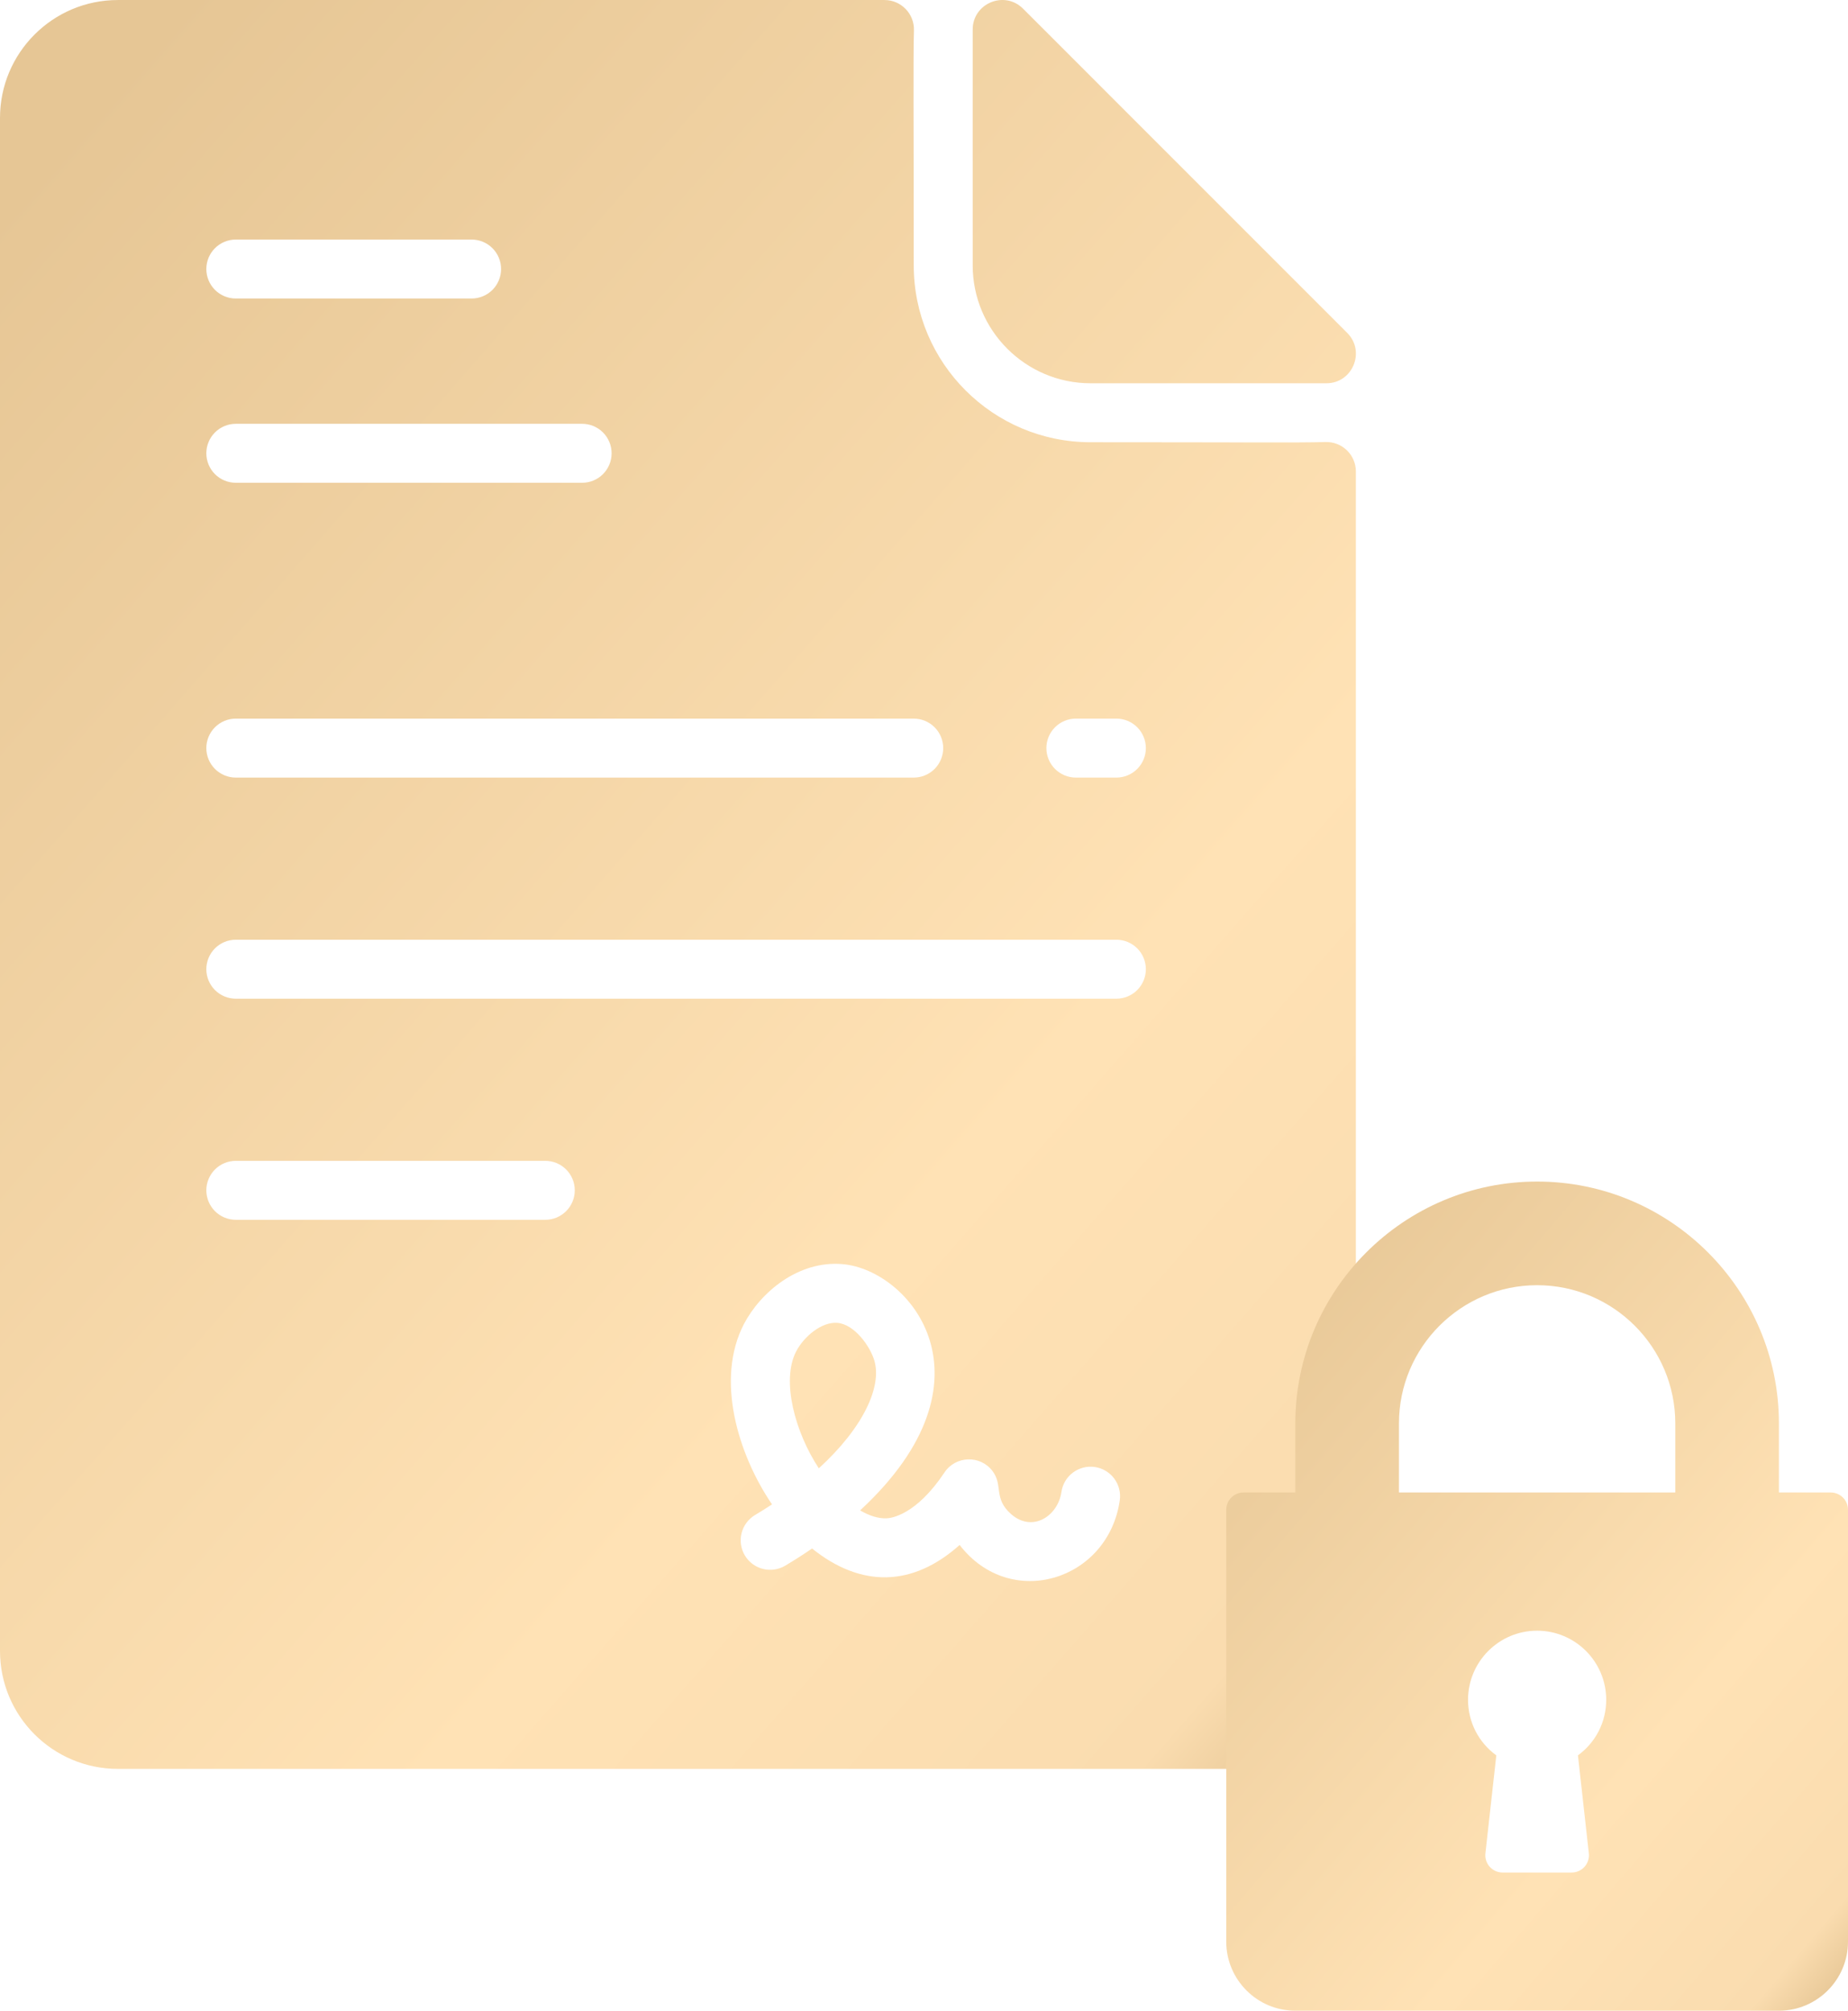 <?xml version="1.0" encoding="UTF-8"?> <svg xmlns="http://www.w3.org/2000/svg" width="535" height="582" viewBox="0 0 535 582" fill="none"> <path d="M237.051 425.003C230.249 414.688 226.064 399.677 230.503 391.137C232.684 386.94 237.85 382.508 242.446 382.902C247.395 383.339 251.912 389.662 253.14 393.864C255.296 401.231 250.162 413.022 237.051 425.003ZM392.528 136.473V477.867C392.528 496.718 377.246 512 358.396 512H34.133C15.282 512 0 496.718 0 477.867V34.139C0 15.288 15.282 0.006 34.133 0.006H256.061C260.883 0.006 264.736 3.993 264.589 8.814C264.352 16.592 264.529 33.619 264.529 76.799C264.529 105.075 287.46 128.005 315.736 128.005C358.919 128.005 375.941 128.183 383.722 127.944C388.543 127.798 392.528 131.652 392.528 136.473ZM59.733 77.872C59.733 80.135 60.632 82.305 62.232 83.906C63.832 85.506 66.003 86.405 68.266 86.405H136.532C138.795 86.405 140.965 85.506 142.566 83.906C144.166 82.305 145.065 80.135 145.065 77.872C145.065 75.609 144.166 73.438 142.566 71.838C140.965 70.238 138.795 69.339 136.532 69.339H68.266C66.003 69.339 63.832 70.238 62.232 71.838C60.632 73.438 59.733 75.609 59.733 77.872ZM59.733 131.205C59.733 133.468 60.632 135.638 62.232 137.239C63.832 138.839 66.003 139.738 68.266 139.738H168.531C170.794 139.738 172.965 138.839 174.565 137.239C176.165 135.638 177.064 133.468 177.064 131.205C177.064 128.941 176.165 126.771 174.565 125.171C172.965 123.57 170.794 122.671 168.531 122.671H68.266C66.003 122.671 63.832 123.57 62.232 125.171C60.632 126.771 59.733 128.941 59.733 131.205ZM59.733 216.537C59.733 218.8 60.632 220.97 62.232 222.571C63.832 224.171 66.003 225.07 68.266 225.07H264.53C266.793 225.07 268.964 224.171 270.564 222.571C272.164 220.97 273.063 218.8 273.063 216.537C273.063 214.274 272.164 212.103 270.564 210.503C268.964 208.903 266.793 208.004 264.53 208.004H68.266C66.003 208.004 63.832 208.903 62.232 210.503C60.632 212.103 59.733 214.274 59.733 216.537ZM166.398 344.535C166.398 342.272 165.499 340.102 163.899 338.501C162.298 336.901 160.128 336.002 157.865 336.002H68.266C66.003 336.002 63.832 336.901 62.232 338.501C60.632 340.102 59.733 342.272 59.733 344.535C59.733 346.798 60.632 348.969 62.232 350.569C63.832 352.169 66.003 353.069 68.266 353.069H157.865C160.128 353.069 162.298 352.169 163.899 350.569C165.499 348.969 166.398 346.798 166.398 344.535ZM316.948 424.622C312.28 423.954 307.957 427.186 307.284 431.85C306.283 438.795 298.908 443.714 292.694 438.236C287.519 433.675 290.48 429.902 287.314 425.766C283.759 421.094 276.645 421.361 273.428 426.204C265.236 438.505 258.057 439.417 256.701 439.474C254.315 439.578 251.688 438.759 249.009 437.177C289.887 399.374 263.6 367.639 243.95 365.901C231.103 364.771 220.121 374.106 215.359 383.265C207.101 399.155 213.571 420.851 223.502 435.443C221.877 436.511 220.229 437.543 218.558 438.538C216.626 439.703 215.233 441.586 214.686 443.775C214.138 445.964 214.479 448.281 215.636 450.219C216.792 452.157 218.668 453.558 220.855 454.115C223.041 454.673 225.36 454.342 227.303 453.194C229.952 451.616 232.551 449.954 235.095 448.211C249.309 459.63 264.211 459.348 277.817 447.19C292.537 466.303 320.829 457.506 324.175 434.282C324.335 433.174 324.275 432.044 323.998 430.958C323.721 429.873 323.233 428.852 322.562 427.955C321.891 427.058 321.05 426.302 320.086 425.73C319.123 425.158 318.056 424.781 316.948 424.622ZM331.729 280.536C331.729 278.273 330.83 276.102 329.23 274.502C327.63 272.902 325.459 272.003 323.196 272.003H68.266C66.003 272.003 63.832 272.902 62.232 274.502C60.632 276.102 59.733 278.273 59.733 280.536C59.733 282.799 60.632 284.97 62.232 286.57C63.832 288.17 66.003 289.069 68.266 289.069H323.196C325.459 289.069 327.63 288.17 329.23 286.57C330.83 284.97 331.729 282.799 331.729 280.536ZM331.729 216.537C331.729 214.274 330.83 212.103 329.23 210.503C327.63 208.903 325.459 208.004 323.196 208.004H311.463C309.2 208.004 307.029 208.903 305.429 210.503C303.829 212.103 302.93 214.274 302.93 216.537C302.93 218.8 303.829 220.97 305.429 222.571C307.029 224.171 309.2 225.07 311.463 225.07H323.196C325.459 225.07 327.63 224.171 329.23 222.571C330.83 220.97 331.729 218.8 331.729 216.537ZM390.032 96.368L296.167 2.502C290.785 -2.856 281.596 0.963 281.596 8.539V76.805C281.596 95.621 296.903 110.938 315.729 110.938H383.995C391.56 110.938 395.4 101.759 390.032 96.368Z" fill="url(#paint0_linear_174_106)"></path> <path d="M530 432H515V412C515 373.402 483.599 342 445 342C406.401 342 375 373.402 375 412V432H360C359.343 432 358.693 432.129 358.086 432.38C357.479 432.631 356.928 432.999 356.464 433.464C355.999 433.928 355.631 434.479 355.38 435.086C355.129 435.693 355 436.343 355 437V562C355 573.03 363.97 582 375 582H515C526.03 582 535 573.03 535 562V437C535 436.343 534.871 435.693 534.62 435.086C534.369 434.479 534.001 433.928 533.536 433.464C533.072 432.999 532.521 432.631 531.914 432.38C531.307 432.129 530.657 432 530 432ZM459.971 536.448C460.048 537.147 459.977 537.855 459.763 538.524C459.548 539.194 459.195 539.811 458.726 540.335C458.257 540.859 457.683 541.278 457.041 541.565C456.399 541.852 455.704 542 455 542H435C434.297 542 433.602 541.852 432.96 541.565C432.318 541.278 431.743 540.859 431.274 540.335C430.805 539.811 430.452 539.194 430.238 538.524C430.023 537.855 429.952 537.147 430.03 536.448L433.184 508.084C428.062 504.359 425 498.465 425 492C425 480.97 433.97 472 445 472C456.031 472 465.001 480.969 465.001 492C465.001 498.465 461.939 504.359 456.817 508.084L459.971 536.448ZM485 432H405V412C405 389.944 422.944 372 445 372C467.056 372 485 389.944 485 412V432Z" fill="url(#paint1_linear_174_106)"></path> <defs> <linearGradient id="paint0_linear_174_106" x1="32.711" y1="21.333" x2="471.319" y2="405.36" gradientUnits="userSpaceOnUse"> <stop stop-color="#E6C695"></stop> <stop offset="0.676" stop-color="#FFE2B5"></stop> <stop offset="0.938" stop-color="#FADCAF"></stop> <stop offset="1" stop-color="#E6C695"></stop> </linearGradient> <linearGradient id="paint1_linear_174_106" x1="370" y1="352" x2="574.953" y2="527.545" gradientUnits="userSpaceOnUse"> <stop stop-color="#E6C695"></stop> <stop offset="0.676" stop-color="#FFE2B5"></stop> <stop offset="0.938" stop-color="#FADCAF"></stop> <stop offset="1" stop-color="#E6C695"></stop> </linearGradient> </defs> </svg> 